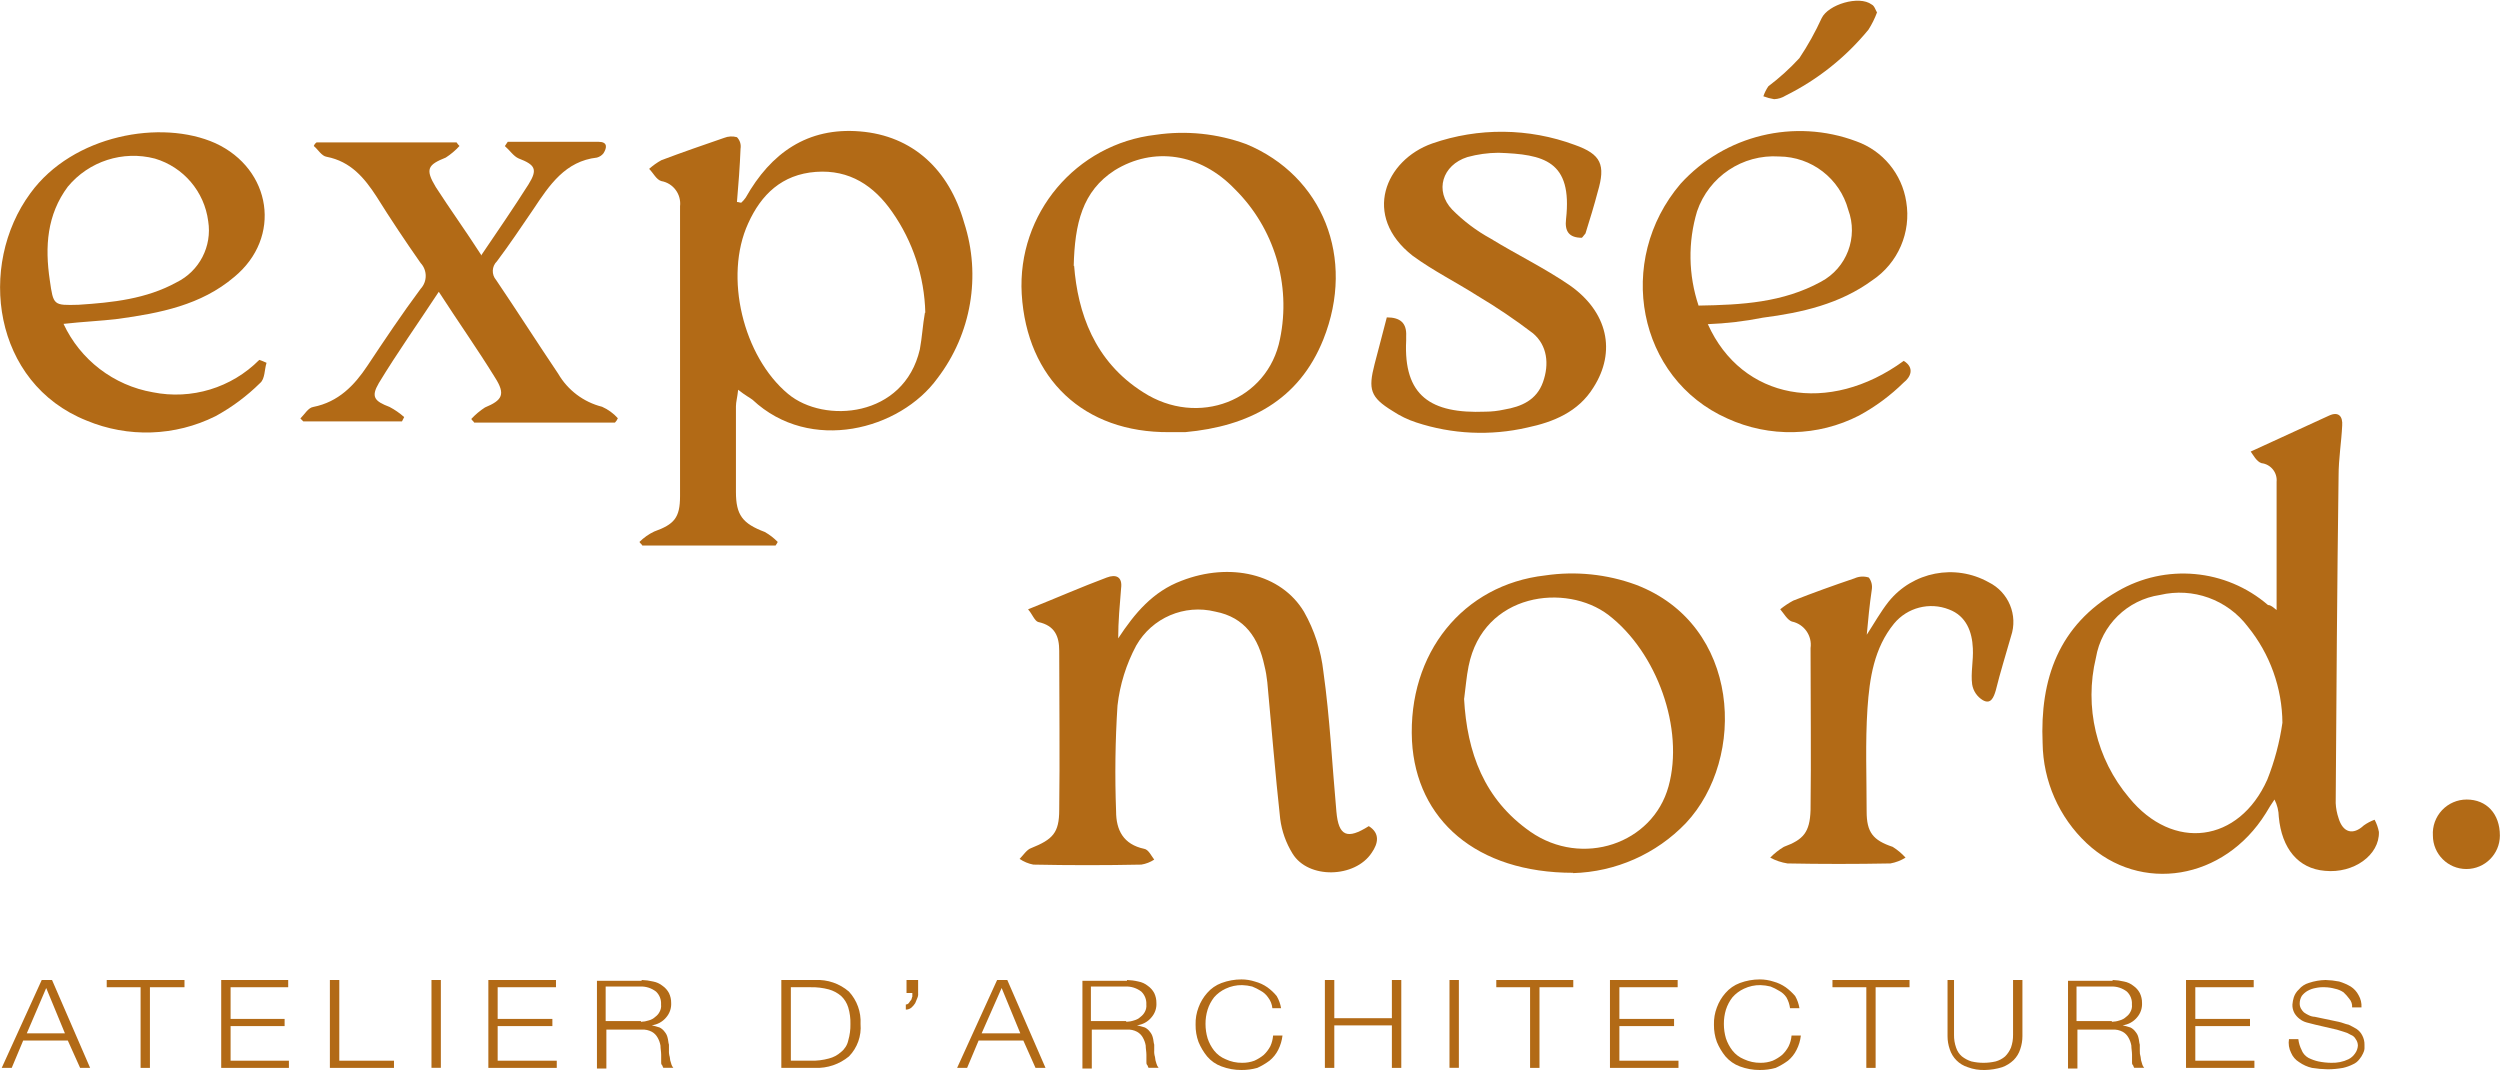 <?xml version="1.0" encoding="UTF-8"?>
<svg xmlns="http://www.w3.org/2000/svg" xmlns:xlink="http://www.w3.org/1999/xlink" width="250pt" height="107pt" viewBox="0 0 250 107" version="1.1">
<g id="surface1">
<path style=" stroke:none;fill-rule:nonzero;fill:rgb(69.804%,41.569%,8.627%);fill-opacity:1;" d="M 227.66 60.996 L 227.66 48.184 C 227.75 47.254 227.078 46.426 226.152 46.316 C 225.652 46.164 225.289 45.445 225.07 45.156 L 232.918 41.555 C 233.859 41.125 234.289 41.637 234.219 42.555 C 234.141 44.215 233.859 45.867 233.859 47.555 C 233.711 58.496 233.641 69.375 233.57 80.312 C 233.594 80.828 233.691 81.336 233.859 81.824 C 234.289 83.262 235.301 83.551 236.379 82.543 C 236.711 82.305 237.074 82.113 237.461 81.973 C 237.664 82.355 237.809 82.766 237.891 83.191 C 237.961 85.504 235.371 87.371 232.488 87.082 C 229.82 86.863 228.172 84.852 227.879 81.684 C 227.867 81.082 227.723 80.488 227.449 79.953 C 227.16 80.383 226.871 80.812 226.582 81.324 C 222.41 88.023 214.062 89.383 208.664 84.32 C 205.902 81.723 204.312 78.113 204.262 74.324 C 203.984 67.922 205.852 62.523 211.75 59.133 C 216.547 56.328 222.594 56.879 226.801 60.504 C 227.09 60.504 227.301 60.723 227.66 61.004 M 228.242 72.312 C 228.219 68.797 227 65.395 224.781 62.664 C 222.738 59.961 219.297 58.719 216 59.496 C 212.734 59.98 210.148 62.508 209.594 65.766 C 208.406 70.691 209.633 75.887 212.902 79.762 C 217.301 85.16 223.902 84.293 226.73 77.961 C 227.457 76.133 227.965 74.223 228.242 72.273 "/>
<path style=" stroke:none;fill-rule:nonzero;fill:rgb(69.804%,41.569%,8.627%);fill-opacity:1;" d="M 102.82 60.926 C 105.703 59.773 108.152 58.695 110.672 57.754 C 111.609 57.395 112.262 57.684 112.109 58.836 C 111.973 60.496 111.82 62.152 111.82 63.836 C 113.48 61.312 115.281 59.156 118.16 58.074 C 122.98 56.203 128.102 57.355 130.398 61.176 C 131.445 63.023 132.105 65.062 132.34 67.172 C 132.988 71.785 133.211 76.461 133.641 81.172 C 133.859 83.621 134.719 83.98 136.879 82.613 C 138.027 83.332 137.82 84.344 137.168 85.281 C 135.508 87.801 130.828 87.941 129.25 85.352 C 128.602 84.297 128.18 83.121 128.02 81.891 C 127.52 77.363 127.16 72.754 126.73 68.215 C 126.672 67.656 126.578 67.105 126.441 66.562 C 125.859 63.824 124.5 61.734 121.539 61.164 C 118.438 60.391 115.203 61.777 113.621 64.555 C 112.625 66.418 111.988 68.453 111.75 70.555 C 111.523 74.074 111.477 77.605 111.609 81.133 C 111.609 83.004 112.332 84.441 114.422 84.883 C 114.852 84.953 115.141 85.602 115.422 85.961 C 115.031 86.219 114.59 86.387 114.133 86.461 C 110.531 86.535 106.934 86.535 103.332 86.461 C 102.844 86.367 102.375 86.172 101.961 85.891 C 102.32 85.531 102.684 84.953 103.113 84.812 C 105.273 83.941 105.922 83.293 105.922 80.992 C 105.992 75.664 105.922 70.402 105.922 65.082 C 105.922 63.645 105.492 62.562 103.832 62.203 C 103.473 62.125 103.184 61.336 102.832 60.973 "/>
<path style=" stroke:none;fill-rule:nonzero;fill:rgb(69.804%,41.569%,8.627%);fill-opacity:1;" d="M 157.328 87.281 C 147.609 87.281 141.629 81.953 141.199 74.102 C 140.77 65.312 146.309 58.473 154.516 57.543 C 157.57 57.094 160.688 57.414 163.586 58.473 C 174.105 62.473 174.676 75.832 168.586 82.312 C 165.625 85.402 161.566 87.195 157.285 87.312 M 146.406 69.852 C 146.699 75.254 148.406 79.934 153.039 83.172 C 158.219 86.773 165.277 84.391 166.855 78.633 C 168.438 72.875 165.707 65.242 160.855 61.504 C 156.617 58.266 148.336 59.273 146.859 66.613 C 146.637 67.695 146.566 68.773 146.418 69.852 "/>
<path style=" stroke:none;fill-rule:nonzero;fill:rgb(69.804%,41.569%,8.627%);fill-opacity:1;" d="M 186.625 63.555 C 187.426 62.324 188.062 61.176 188.863 60.164 C 191.281 57.168 195.504 56.348 198.863 58.223 C 200.859 59.207 201.82 61.516 201.102 63.625 C 200.594 65.426 200.023 67.223 199.582 69.023 C 199.375 69.742 199.082 70.465 198.293 70.023 C 197.715 69.68 197.32 69.098 197.215 68.434 C 197.062 67.285 197.352 66.062 197.285 64.832 C 197.215 63.184 196.633 61.594 194.902 60.945 C 192.957 60.176 190.734 60.75 189.402 62.363 C 187.402 64.812 186.953 67.832 186.746 70.863 C 186.523 74.242 186.664 77.703 186.664 81.152 C 186.664 83.242 187.312 84.031 189.266 84.684 C 189.742 84.98 190.176 85.344 190.555 85.762 C 190.094 86.051 189.578 86.246 189.043 86.344 C 185.586 86.41 182.133 86.41 178.746 86.344 C 178.145 86.25 177.562 86.055 177.023 85.762 C 177.43 85.344 177.887 84.98 178.387 84.684 C 180.336 83.961 180.984 83.242 181.055 81.012 C 181.125 75.613 181.055 70.215 181.055 64.812 C 181.234 63.57 180.414 62.406 179.184 62.152 C 178.746 62.004 178.387 61.355 178.023 60.926 C 178.43 60.598 178.863 60.309 179.324 60.062 C 181.324 59.273 183.324 58.555 185.445 57.836 C 185.898 57.629 186.41 57.602 186.883 57.754 C 187.148 58.105 187.254 58.551 187.176 58.984 C 186.953 60.496 186.812 61.984 186.664 63.594 "/>
<path style=" stroke:none;fill-rule:nonzero;fill:rgb(69.804%,41.569%,8.627%);fill-opacity:1;" d="M 73.816 38.965 C 73.734 39.758 73.594 40.195 73.594 40.625 L 73.594 49.195 C 73.594 51.496 74.246 52.355 76.473 53.195 C 76.953 53.465 77.391 53.801 77.773 54.195 C 77.711 54.32 77.637 54.441 77.555 54.555 L 64.234 54.555 C 64.164 54.406 64.016 54.336 63.945 54.195 C 64.375 53.766 64.871 53.414 65.414 53.156 C 67.414 52.434 68.004 51.785 68.004 49.625 L 68.004 20.629 C 68.145 19.426 67.328 18.32 66.137 18.109 C 65.637 17.969 65.344 17.32 64.914 16.887 C 65.289 16.555 65.695 16.262 66.137 16.02 C 68.227 15.23 70.316 14.508 72.406 13.789 C 72.816 13.625 73.27 13.598 73.695 13.719 C 73.992 14.023 74.125 14.449 74.055 14.867 C 73.984 16.668 73.844 18.469 73.695 20.199 C 73.844 20.199 73.984 20.27 74.125 20.27 C 74.289 20.121 74.438 19.953 74.566 19.77 C 77.086 15.297 80.754 12.707 86.004 13.141 C 91.254 13.57 94.902 16.938 96.414 22.27 C 98.129 27.574 97.137 33.383 93.754 37.816 C 90.012 42.996 81.016 45.375 75.254 39.977 C 74.965 39.758 74.535 39.547 73.816 38.977 M 92.531 31.277 C 92.445 27.66 91.293 24.148 89.215 21.188 C 87.414 18.598 84.973 16.938 81.586 17.188 C 78.195 17.438 76.113 19.457 74.816 22.34 C 72.375 27.668 74.316 35.656 78.812 39.395 C 82.414 42.395 90.402 41.777 91.984 34.938 C 92.203 33.785 92.273 32.488 92.492 31.266 "/>
<path style=" stroke:none;fill-rule:nonzero;fill:rgb(69.804%,41.569%,8.627%);fill-opacity:1;" d="M 116.941 43.215 C 108.371 43.285 102.684 37.887 102.172 29.398 C 101.711 21.379 107.59 14.395 115.57 13.48 C 118.625 13.031 121.742 13.352 124.641 14.418 C 132.27 17.59 135.578 25.797 132.34 33.926 C 129.898 40.047 124.859 42.637 118.52 43.215 L 116.941 43.215 M 107.41 26.559 C 107.773 31.238 109.41 36.125 114.32 39.227 C 119.789 42.758 126.781 40.086 128 33.898 C 129.129 28.453 127.426 22.805 123.469 18.898 C 120.012 15.297 115.332 14.648 111.473 17.027 C 108.23 19.117 107.473 22.359 107.371 26.609 "/>
<path style=" stroke:none;fill-rule:nonzero;fill:rgb(69.804%,41.569%,8.627%);fill-opacity:1;" d="M 26.648 36.305 C 26.438 36.957 26.508 37.887 26.008 38.305 C 24.68 39.617 23.176 40.734 21.539 41.625 C 17.508 43.633 12.805 43.789 8.652 42.055 C -0.707 38.316 -2.289 26.559 3.043 19.316 C 7.289 13.48 16.141 11.898 21.539 14.32 C 27.16 16.91 28.238 23.746 23.41 27.707 C 20.102 30.516 16 31.309 11.82 31.887 C 10.09 32.098 8.289 32.168 6.352 32.387 C 8.031 35.988 11.363 38.543 15.281 39.227 C 19.148 40.004 23.148 38.785 25.93 35.988 C 26.176 36.07 26.414 36.168 26.648 36.277 M 7.859 30.477 C 11.25 30.258 14.629 29.898 17.648 28.238 C 19.938 27.117 21.223 24.633 20.82 22.117 C 20.438 19.16 18.348 16.707 15.492 15.859 C 12.289 15.023 8.891 16.121 6.781 18.668 C 4.691 21.477 4.48 24.668 4.98 28.027 C 5.34 30.547 5.34 30.547 7.859 30.477 "/>
<path style=" stroke:none;fill-rule:nonzero;fill:rgb(69.804%,41.569%,8.627%);fill-opacity:1;" d="M 170.785 32.418 C 174.176 39.977 182.883 41.555 190.375 36.086 C 191.523 36.805 191.023 37.746 190.375 38.246 C 189.047 39.555 187.543 40.668 185.906 41.555 C 181.793 43.668 176.938 43.773 172.734 41.848 C 163.738 37.848 161.496 26.078 168.055 18.379 C 172.492 13.5 179.449 11.816 185.625 14.129 C 188.277 15.07 190.199 17.395 190.625 20.18 C 191.133 23.234 189.809 26.305 187.234 28.027 C 183.996 30.398 180.184 31.266 176.297 31.766 C 174.465 32.133 172.609 32.348 170.746 32.418 M 169.855 30.559 C 174.176 30.488 178.273 30.266 182.094 28.176 C 184.68 26.801 185.844 23.723 184.824 20.977 C 183.98 17.852 181.152 15.672 177.914 15.648 C 174.254 15.41 170.891 17.656 169.707 21.129 C 168.781 24.211 168.836 27.504 169.855 30.559 "/>
<path style=" stroke:none;fill-rule:nonzero;fill:rgb(69.804%,41.569%,8.627%);fill-opacity:1;" d="M 158.188 23.777 C 156.898 23.777 156.457 23.129 156.605 21.906 C 157.258 16.07 154.379 15.43 149.836 15.277 C 148.789 15.285 147.746 15.43 146.738 15.707 C 144.219 16.508 143.43 19.098 145.227 20.969 C 146.355 22.105 147.641 23.078 149.047 23.848 C 151.637 25.438 154.445 26.797 156.969 28.527 C 160.777 31.195 161.648 35.156 159.336 38.758 C 157.828 41.195 155.336 42.207 152.719 42.758 C 149.043 43.602 145.211 43.426 141.629 42.246 C 140.789 41.973 139.992 41.586 139.258 41.098 C 137.02 39.727 136.809 38.938 137.457 36.418 C 137.891 34.836 138.25 33.328 138.68 31.738 C 140.047 31.738 140.68 32.316 140.617 33.605 L 140.617 34.047 C 140.34 39.586 143.066 41.387 148.539 41.168 C 149.172 41.164 149.801 41.094 150.418 40.957 C 152.137 40.668 153.656 40.016 154.297 38.215 C 154.938 36.418 154.738 34.547 153.297 33.328 C 151.52 31.973 149.668 30.723 147.746 29.578 C 145.59 28.207 143.289 27.059 141.27 25.578 C 136.16 21.578 138.539 16 143.219 14.348 C 147.84 12.738 152.879 12.789 157.469 14.488 C 160.137 15.43 160.566 16.488 159.777 19.168 C 159.418 20.539 158.977 21.977 158.547 23.348 C 158.406 23.488 158.336 23.637 158.188 23.777 "/>
<path style=" stroke:none;fill-rule:nonzero;fill:rgb(69.804%,41.569%,8.627%);fill-opacity:1;" d="M 48.105 25.559 C 49.766 23.109 51.348 20.809 52.855 18.43 C 53.797 16.918 53.508 16.477 51.855 15.84 C 51.348 15.617 50.988 15.039 50.488 14.609 C 50.559 14.469 50.695 14.32 50.777 14.18 L 59.848 14.18 C 60.777 14.18 60.707 14.758 60.348 15.328 C 60.184 15.539 59.953 15.688 59.695 15.758 C 56.535 16.117 54.945 18.5 53.367 20.879 C 52.137 22.68 50.988 24.406 49.695 26.129 C 49.172 26.633 49.137 27.461 49.617 28.008 C 51.707 31.098 53.727 34.266 55.816 37.367 C 56.773 39.016 58.355 40.211 60.207 40.676 C 60.809 40.945 61.348 41.336 61.785 41.824 C 61.719 41.988 61.621 42.133 61.496 42.258 L 47.418 42.258 C 47.348 42.117 47.207 42.047 47.129 41.895 C 47.535 41.457 47.996 41.07 48.496 40.746 C 50.227 40.027 50.586 39.445 49.496 37.746 C 47.766 34.938 45.828 32.195 43.879 29.176 C 41.797 32.348 39.707 35.297 37.879 38.316 C 37.078 39.688 37.438 40.117 38.957 40.695 C 39.484 40.973 39.973 41.312 40.418 41.707 L 40.199 42.137 L 30.328 42.137 L 30.039 41.848 C 30.469 41.418 30.828 40.766 31.328 40.695 C 33.848 40.195 35.438 38.535 36.727 36.598 C 38.457 33.996 40.188 31.406 42.059 28.887 C 42.742 28.16 42.742 27.023 42.059 26.297 C 40.547 24.137 39.059 21.906 37.668 19.68 C 36.449 17.797 35.078 16.148 32.668 15.68 C 32.168 15.609 31.809 14.957 31.379 14.598 C 31.434 14.453 31.531 14.328 31.66 14.238 L 45.656 14.238 C 45.738 14.371 45.836 14.492 45.949 14.598 C 45.543 15.043 45.082 15.434 44.578 15.758 C 42.777 16.477 42.496 16.91 43.578 18.707 C 45.016 20.938 46.578 23.098 48.105 25.477 "/>
<path style=" stroke:none;fill-rule:nonzero;fill:rgb(69.804%,41.569%,8.627%);fill-opacity:1;" d="M 187.703 1.238 C 187.48 1.844 187.191 2.426 186.844 2.969 C 184.582 5.727 181.762 7.973 178.566 9.559 C 178.219 9.777 177.824 9.902 177.414 9.918 C 177.047 9.859 176.684 9.762 176.336 9.629 C 176.457 9.273 176.625 8.938 176.836 8.629 C 177.949 7.789 178.988 6.848 179.934 5.82 C 180.785 4.547 181.527 3.211 182.164 1.82 C 182.816 0.449 185.906 -0.488 187.164 0.449 C 187.453 0.59 187.523 0.949 187.734 1.309 "/>
<path style=" stroke:none;fill-rule:nonzero;fill:rgb(69.804%,41.569%,8.627%);fill-opacity:1;" d="M 243.289 83.551 C 243.23 82.617 243.562 81.703 244.199 81.023 C 244.84 80.34 245.734 79.953 246.668 79.953 C 248.668 79.953 249.988 81.391 249.988 83.551 C 249.988 85.402 248.488 86.902 246.637 86.902 C 244.789 86.902 243.289 85.402 243.289 83.551 "/>
<path style=" stroke:none;fill-rule:nonzero;fill:rgb(69.804%,41.569%,8.627%);fill-opacity:1;" d="M 5.203 98 L 9.012 106.789 L 8.012 106.789 L 6.781 104.051 L 2.32 104.051 L 1.172 106.789 L 0.172 106.789 L 4.172 98 Z M 6.492 103.332 L 4.621 98.801 L 2.68 103.332 Z M 6.492 103.332 "/>
<path style=" stroke:none;fill-rule:nonzero;fill:rgb(69.804%,41.569%,8.627%);fill-opacity:1;" d="M 18.449 98 L 18.449 98.723 L 14.992 98.723 L 14.992 106.789 L 14.059 106.789 L 14.059 98.723 L 10.672 98.723 L 10.672 98 Z M 18.449 98 "/>
<path style=" stroke:none;fill-rule:nonzero;fill:rgb(69.804%,41.569%,8.627%);fill-opacity:1;" d="M 28.82 98 L 28.82 98.723 L 23.059 98.723 L 23.059 101.891 L 28.461 101.891 L 28.461 102.609 L 23.059 102.609 L 23.059 106.07 L 28.891 106.07 L 28.891 106.789 L 22.121 106.789 L 22.121 98 Z M 28.82 98 "/>
<path style=" stroke:none;fill-rule:nonzero;fill:rgb(69.804%,41.569%,8.627%);fill-opacity:1;" d="M 33.93 98 L 33.93 106.07 L 39.398 106.07 L 39.398 106.789 L 32.988 106.789 L 32.988 98 Z M 33.93 98 "/>
<path style=" stroke:none;fill-rule:nonzero;fill:rgb(69.804%,41.569%,8.627%);fill-opacity:1;" d="M 43.148 98 L 44.086 98 L 44.086 106.781 L 43.148 106.781 Z M 43.148 98 "/>
<path style=" stroke:none;fill-rule:nonzero;fill:rgb(69.804%,41.569%,8.627%);fill-opacity:1;" d="M 55.598 98 L 55.598 98.723 L 49.766 98.723 L 49.766 101.891 L 55.238 101.891 L 55.238 102.609 L 49.766 102.609 L 49.766 106.07 L 55.676 106.07 L 55.676 106.789 L 48.836 106.789 L 48.836 98 Z M 55.598 98 "/>
<path style=" stroke:none;fill-rule:nonzero;fill:rgb(69.804%,41.569%,8.627%);fill-opacity:1;" d="M 64.164 98 C 64.555 98.012 64.938 98.062 65.316 98.152 C 65.66 98.215 65.98 98.363 66.254 98.582 C 66.523 98.766 66.742 99.016 66.895 99.301 C 67.047 99.613 67.121 99.953 67.117 100.301 C 67.145 100.828 66.965 101.344 66.617 101.742 C 66.254 102.18 65.738 102.461 65.176 102.531 C 65.457 102.602 65.746 102.672 65.965 102.75 C 66.164 102.852 66.336 103 66.465 103.18 C 66.605 103.344 66.707 103.539 66.754 103.75 C 66.824 103.969 66.824 104.262 66.895 104.469 L 66.895 105.051 C 66.883 105.27 66.91 105.488 66.977 105.699 C 66.988 105.922 67.035 106.141 67.117 106.352 C 67.152 106.508 67.227 106.656 67.336 106.781 L 66.336 106.781 C 66.266 106.711 66.266 106.559 66.184 106.488 C 66.105 106.422 66.117 106.27 66.117 106.129 L 66.117 105.48 C 66.117 105.191 66.047 104.832 66.047 104.551 C 65.996 104.27 65.898 103.996 65.754 103.75 C 65.621 103.512 65.426 103.312 65.188 103.18 C 64.879 103.016 64.531 102.938 64.188 102.961 L 60.637 102.961 L 60.637 106.852 L 59.695 106.852 L 59.695 98.082 L 64.164 98.082 Z M 64.094 102.18 C 64.363 102.172 64.629 102.125 64.887 102.039 C 65.129 101.977 65.352 101.852 65.535 101.68 C 65.719 101.547 65.867 101.371 65.965 101.172 C 66.086 100.949 66.137 100.699 66.105 100.449 C 66.137 99.969 65.957 99.496 65.605 99.16 C 65.152 98.809 64.59 98.629 64.016 98.652 L 60.566 98.652 L 60.566 102.109 L 64.094 102.109 Z M 64.094 102.18 "/>
<path style=" stroke:none;fill-rule:nonzero;fill:rgb(69.804%,41.569%,8.627%);fill-opacity:1;" d="M 81.516 98 C 82.75 97.938 83.957 98.352 84.895 99.16 C 85.703 100.039 86.121 101.207 86.055 102.402 C 86.156 103.598 85.734 104.781 84.895 105.641 C 83.945 106.426 82.742 106.836 81.516 106.789 L 78.133 106.789 L 78.133 98 Z M 81.086 106.07 C 81.691 106.086 82.297 106.012 82.883 105.852 C 83.34 105.738 83.758 105.516 84.105 105.199 C 84.469 104.914 84.727 104.504 84.824 104.051 C 84.98 103.516 85.055 102.957 85.043 102.402 C 85.059 101.84 84.984 101.277 84.824 100.742 C 84.688 100.301 84.441 99.902 84.105 99.59 C 83.75 99.289 83.332 99.066 82.883 98.941 C 82.297 98.785 81.691 98.711 81.086 98.723 L 79.086 98.723 L 79.086 106.07 Z M 81.086 106.07 "/>
<path style=" stroke:none;fill-rule:nonzero;fill:rgb(69.804%,41.569%,8.627%);fill-opacity:1;" d="M 91.812 99.301 C 91.832 99.473 91.805 99.645 91.734 99.801 C 91.664 99.949 91.594 100.16 91.523 100.312 C 91.426 100.469 91.305 100.613 91.164 100.742 C 91.004 100.883 90.797 100.965 90.582 100.961 L 90.582 100.449 C 90.695 100.449 90.805 100.398 90.875 100.312 C 90.941 100.242 91.012 100.09 91.094 100.02 C 91.172 99.949 91.164 99.801 91.234 99.66 L 91.234 99.301 L 90.652 99.301 L 90.652 98 L 91.812 98 Z M 91.812 99.301 "/>
<path style=" stroke:none;fill-rule:nonzero;fill:rgb(69.804%,41.569%,8.627%);fill-opacity:1;" d="M 100.73 98 L 104.551 106.789 L 103.551 106.789 L 102.332 104.051 L 97.863 104.051 L 96.711 106.789 L 95.711 106.789 L 99.711 98 Z M 102.031 103.332 L 100.164 98.801 L 98.164 103.332 Z M 102.031 103.332 "/>
<path style=" stroke:none;fill-rule:nonzero;fill:rgb(69.804%,41.569%,8.627%);fill-opacity:1;" d="M 112.691 98 C 113.078 98.012 113.465 98.062 113.84 98.152 C 114.184 98.215 114.508 98.363 114.781 98.582 C 115.047 98.766 115.266 99.016 115.422 99.301 C 115.57 99.613 115.645 99.953 115.641 100.301 C 115.672 100.828 115.492 101.344 115.141 101.742 C 114.781 102.18 114.266 102.461 113.699 102.531 C 113.98 102.602 114.27 102.672 114.492 102.75 C 114.691 102.852 114.863 103 114.992 103.18 C 115.133 103.344 115.23 103.539 115.281 103.75 C 115.352 103.969 115.352 104.262 115.422 104.469 L 115.422 105.051 C 115.406 105.27 115.434 105.488 115.5 105.699 C 115.516 105.922 115.562 106.141 115.641 106.352 C 115.68 106.508 115.754 106.656 115.859 106.781 L 114.859 106.781 C 114.789 106.711 114.789 106.559 114.711 106.488 C 114.633 106.422 114.641 106.27 114.641 106.129 L 114.641 105.48 C 114.641 105.191 114.57 104.832 114.57 104.551 C 114.523 104.27 114.422 103.996 114.281 103.75 C 114.148 103.512 113.949 103.312 113.711 103.18 C 113.406 103.016 113.059 102.938 112.711 102.961 L 109.18 102.961 L 109.18 106.852 L 108.242 106.852 L 108.242 98.082 L 112.711 98.082 Z M 112.621 102.18 C 112.891 102.172 113.156 102.125 113.41 102.039 C 113.652 101.977 113.879 101.852 114.062 101.68 C 114.242 101.547 114.391 101.371 114.492 101.172 C 114.613 100.949 114.66 100.699 114.633 100.449 C 114.664 99.969 114.48 99.496 114.133 99.16 C 113.676 98.809 113.113 98.629 112.543 98.652 L 109.09 98.652 L 109.09 102.109 L 112.621 102.109 Z M 112.621 102.18 "/>
<path style=" stroke:none;fill-rule:nonzero;fill:rgb(69.804%,41.569%,8.627%);fill-opacity:1;" d="M 126.801 99.73 C 126.613 99.461 126.367 99.238 126.078 99.082 C 125.805 98.914 125.516 98.773 125.219 98.652 C 124.891 98.57 124.559 98.523 124.219 98.512 C 123.645 98.5 123.078 98.625 122.559 98.871 C 122.121 99.074 121.727 99.367 121.41 99.73 C 121.125 100.098 120.902 100.516 120.762 100.961 C 120.617 101.426 120.547 101.914 120.551 102.402 C 120.551 102.887 120.621 103.371 120.762 103.84 C 120.906 104.281 121.125 104.691 121.41 105.059 C 121.715 105.441 122.109 105.738 122.559 105.922 C 123.078 106.168 123.645 106.289 124.219 106.281 C 124.637 106.285 125.051 106.215 125.441 106.07 C 125.777 105.918 126.094 105.723 126.379 105.488 C 126.641 105.238 126.859 104.949 127.031 104.629 C 127.188 104.289 127.281 103.926 127.309 103.551 L 128.25 103.551 C 128.191 104.051 128.047 104.539 127.82 104.988 C 127.609 105.406 127.312 105.777 126.949 106.07 C 126.57 106.352 126.16 106.594 125.73 106.789 C 125.215 106.934 124.684 107.004 124.148 107 C 123.469 107.004 122.789 106.883 122.148 106.641 C 121.59 106.438 121.094 106.094 120.711 105.641 C 120.355 105.203 120.066 104.719 119.852 104.199 C 119.648 103.645 119.551 103.059 119.559 102.469 C 119.543 101.879 119.641 101.293 119.852 100.742 C 120.047 100.211 120.34 99.723 120.711 99.301 C 121.098 98.852 121.594 98.508 122.148 98.301 C 122.789 98.062 123.469 97.941 124.148 97.941 C 124.613 97.941 125.07 98.016 125.512 98.16 C 125.949 98.277 126.367 98.469 126.738 98.73 C 127.086 98.98 127.398 99.273 127.668 99.602 C 127.887 99.977 128.039 100.391 128.109 100.82 L 127.238 100.82 C 127.199 100.426 127.051 100.055 126.809 99.742 "/>
<path style=" stroke:none;fill-rule:nonzero;fill:rgb(69.804%,41.569%,8.627%);fill-opacity:1;" d="M 133.43 98 L 133.43 101.82 L 139.188 101.82 L 139.188 98 L 140.129 98 L 140.129 106.789 L 139.188 106.789 L 139.188 102.539 L 133.43 102.539 L 133.43 106.789 L 132.488 106.789 L 132.488 98 Z M 133.43 98 "/>
<path style=" stroke:none;fill-rule:nonzero;fill:rgb(69.804%,41.569%,8.627%);fill-opacity:1;" d="M 144.949 98 L 145.887 98 L 145.887 106.781 L 144.949 106.781 Z M 144.949 98 "/>
<path style=" stroke:none;fill-rule:nonzero;fill:rgb(69.804%,41.569%,8.627%);fill-opacity:1;" d="M 157.328 98 L 157.328 98.723 L 153.949 98.723 L 153.949 106.789 L 153.008 106.789 L 153.008 98.723 L 149.629 98.723 L 149.629 98 Z M 157.328 98 "/>
<path style=" stroke:none;fill-rule:nonzero;fill:rgb(69.804%,41.569%,8.627%);fill-opacity:1;" d="M 167.766 98 L 167.766 98.723 L 161.938 98.723 L 161.938 101.891 L 167.406 101.891 L 167.406 102.609 L 161.938 102.609 L 161.938 106.07 L 167.848 106.07 L 167.848 106.789 L 160.996 106.789 L 160.996 98 Z M 167.766 98 "/>
<path style=" stroke:none;fill-rule:nonzero;fill:rgb(69.804%,41.569%,8.627%);fill-opacity:1;" d="M 178.637 99.73 C 178.453 99.457 178.203 99.234 177.914 99.082 C 177.641 98.914 177.352 98.77 177.055 98.652 C 176.727 98.57 176.391 98.523 176.055 98.512 C 175.48 98.5 174.914 98.625 174.395 98.871 C 173.957 99.074 173.562 99.367 173.246 99.73 C 172.957 100.098 172.738 100.516 172.594 100.961 C 172.453 101.426 172.383 101.914 172.387 102.402 C 172.387 102.887 172.457 103.371 172.594 103.84 C 172.742 104.281 172.961 104.691 173.246 105.059 C 173.547 105.441 173.945 105.738 174.395 105.922 C 174.914 106.164 175.48 106.289 176.055 106.281 C 176.473 106.285 176.883 106.215 177.273 106.07 C 177.613 105.918 177.93 105.723 178.215 105.488 C 178.477 105.238 178.695 104.949 178.863 104.629 C 179.027 104.289 179.125 103.926 179.156 103.551 L 180.086 103.551 C 180.031 104.051 179.887 104.539 179.656 104.988 C 179.449 105.406 179.156 105.777 178.797 106.07 C 178.41 106.352 178 106.594 177.566 106.789 C 177.051 106.934 176.52 107.004 175.984 107 C 175.301 107.004 174.625 106.883 173.984 106.641 C 173.426 106.438 172.934 106.09 172.547 105.641 C 172.191 105.203 171.902 104.719 171.688 104.199 C 171.484 103.645 171.387 103.059 171.395 102.469 C 171.379 101.879 171.477 101.293 171.688 100.742 C 171.883 100.211 172.172 99.723 172.547 99.301 C 172.934 98.852 173.43 98.508 173.984 98.301 C 174.625 98.062 175.301 97.941 175.984 97.941 C 176.449 97.941 176.914 98.016 177.355 98.16 C 177.793 98.277 178.203 98.473 178.574 98.73 C 178.922 98.984 179.234 99.277 179.516 99.602 C 179.73 99.977 179.875 100.391 179.945 100.82 L 179.004 100.82 C 178.953 100.441 178.832 100.074 178.645 99.742 "/>
<path style=" stroke:none;fill-rule:nonzero;fill:rgb(69.804%,41.569%,8.627%);fill-opacity:1;" d="M 190.953 98 L 190.953 98.723 L 187.562 98.723 L 187.562 106.789 L 186.633 106.789 L 186.633 98.723 L 183.246 98.723 L 183.246 98 Z M 190.953 98 "/>
<path style=" stroke:none;fill-rule:nonzero;fill:rgb(69.804%,41.569%,8.627%);fill-opacity:1;" d="M 195.402 98 L 195.402 103.48 C 195.395 103.918 195.465 104.355 195.613 104.77 C 195.723 105.109 195.922 105.41 196.191 105.641 C 196.473 105.863 196.793 106.031 197.133 106.141 C 197.938 106.328 198.77 106.328 199.574 106.141 C 199.918 106.043 200.242 105.875 200.512 105.641 C 200.762 105.391 200.957 105.094 201.094 104.77 C 201.242 104.355 201.312 103.918 201.305 103.48 L 201.305 98 L 202.242 98 L 202.242 103.621 C 202.242 104.062 202.168 104.504 202.023 104.922 C 201.895 105.328 201.672 105.695 201.371 106 C 201.043 106.316 200.652 106.562 200.223 106.719 C 199.664 106.895 199.078 106.988 198.492 107 C 197.906 107.02 197.324 106.926 196.773 106.719 C 195.914 106.449 195.242 105.777 194.973 104.922 C 194.828 104.504 194.754 104.062 194.754 103.621 L 194.754 98 Z M 195.402 98 "/>
<path style=" stroke:none;fill-rule:nonzero;fill:rgb(69.804%,41.569%,8.627%);fill-opacity:1;" d="M 211.25 98 C 211.641 98.012 212.023 98.062 212.402 98.152 C 212.746 98.215 213.066 98.363 213.34 98.582 C 213.609 98.766 213.828 99.016 213.98 99.301 C 214.133 99.613 214.207 99.953 214.203 100.301 C 214.23 100.828 214.051 101.344 213.703 101.742 C 213.34 102.18 212.824 102.461 212.262 102.531 C 212.543 102.602 212.832 102.672 213.051 102.75 C 213.25 102.852 213.422 103 213.551 103.18 C 213.691 103.344 213.793 103.539 213.84 103.75 C 213.91 103.969 213.91 104.262 213.98 104.469 L 213.98 105.051 C 213.969 105.27 213.996 105.488 214.062 105.699 C 214.074 105.922 214.121 106.141 214.203 106.352 C 214.238 106.508 214.312 106.656 214.422 106.781 L 213.422 106.781 C 213.352 106.711 213.352 106.559 213.273 106.488 C 213.191 106.422 213.203 106.27 213.203 106.129 L 213.203 105.48 C 213.203 105.191 213.133 104.832 213.133 104.551 C 213.082 104.27 212.984 103.996 212.84 103.75 C 212.707 103.512 212.512 103.312 212.273 103.18 C 211.965 103.016 211.621 102.938 211.273 102.961 L 207.742 102.961 L 207.742 106.852 L 206.801 106.852 L 206.801 98.082 L 211.273 98.082 Z M 211.184 102.18 C 211.449 102.172 211.719 102.125 211.973 102.039 C 212.215 101.977 212.438 101.852 212.621 101.68 C 212.805 101.547 212.953 101.371 213.051 101.172 C 213.172 100.949 213.223 100.699 213.191 100.449 C 213.227 99.969 213.043 99.496 212.691 99.16 C 212.238 98.809 211.676 98.629 211.102 98.652 L 207.652 98.652 L 207.652 102.109 L 211.184 102.109 Z M 211.184 102.18 "/>
<path style=" stroke:none;fill-rule:nonzero;fill:rgb(69.804%,41.569%,8.627%);fill-opacity:1;" d="M 225.371 98 L 225.371 98.723 L 219.531 98.723 L 219.531 101.891 L 225 101.891 L 225 102.609 L 219.531 102.609 L 219.531 106.07 L 225.441 106.07 L 225.441 106.789 L 218.602 106.789 L 218.602 98 Z M 225.371 98 "/>
<path style=" stroke:none;fill-rule:nonzero;fill:rgb(69.804%,41.569%,8.627%);fill-opacity:1;" d="M 230.18 105.059 C 230.316 105.363 230.543 105.613 230.832 105.781 C 231.148 105.941 231.484 106.062 231.828 106.141 C 232.258 106.23 232.691 106.277 233.129 106.281 C 233.418 106.289 233.707 106.266 233.988 106.211 C 234.289 106.152 234.578 106.055 234.852 105.922 C 235.113 105.789 235.336 105.594 235.5 105.352 C 235.672 105.121 235.77 104.848 235.789 104.559 C 235.785 104.324 235.711 104.098 235.57 103.91 C 235.465 103.707 235.285 103.555 235.07 103.48 C 234.871 103.352 234.648 103.254 234.418 103.191 L 233.699 102.969 L 231.539 102.469 L 230.68 102.25 C 230.418 102.18 230.172 102.059 229.961 101.891 C 229.754 101.734 229.582 101.543 229.449 101.32 C 229.301 101.055 229.227 100.754 229.242 100.449 C 229.262 100.207 229.309 99.965 229.379 99.73 C 229.48 99.426 229.656 99.156 229.891 98.941 C 230.148 98.629 230.5 98.402 230.891 98.289 C 231.426 98.109 231.984 98.012 232.551 98 C 233.012 98.012 233.469 98.062 233.918 98.152 C 234.32 98.273 234.707 98.441 235.07 98.652 C 235.406 98.867 235.676 99.168 235.859 99.52 C 236.074 99.891 236.176 100.312 236.148 100.742 L 235.211 100.742 C 235.238 100.43 235.137 100.117 234.93 99.879 C 234.758 99.645 234.566 99.426 234.352 99.23 C 234.09 99.055 233.797 98.93 233.488 98.871 C 233.164 98.781 232.828 98.73 232.488 98.723 C 232.176 98.707 231.859 98.734 231.551 98.801 C 231.273 98.852 231.008 98.945 230.762 99.082 C 230.535 99.211 230.34 99.383 230.18 99.59 C 230.035 99.828 229.965 100.102 229.969 100.379 C 229.973 100.559 230.02 100.73 230.109 100.879 C 230.188 101.016 230.285 101.137 230.398 101.242 C 230.555 101.355 230.723 101.453 230.898 101.531 C 231.082 101.621 231.277 101.672 231.48 101.68 L 233.859 102.18 C 234.219 102.25 234.5 102.402 234.859 102.469 C 235.133 102.598 235.402 102.742 235.66 102.898 C 235.902 103.062 236.102 103.289 236.23 103.551 C 236.379 103.836 236.457 104.156 236.449 104.48 L 236.449 104.84 C 236.438 105.02 236.387 105.191 236.301 105.352 C 236.207 105.559 236.086 105.75 235.941 105.922 C 235.773 106.145 235.555 106.32 235.301 106.43 C 234.984 106.59 234.648 106.711 234.301 106.789 C 233.801 106.879 233.297 106.926 232.789 106.93 C 232.258 106.922 231.727 106.875 231.199 106.789 C 230.734 106.684 230.297 106.484 229.91 106.211 C 229.551 105.992 229.273 105.668 229.109 105.281 C 228.895 104.859 228.82 104.379 228.898 103.91 L 229.832 103.91 C 229.879 104.312 230 104.703 230.191 105.059 "/>
</g>
</svg>
